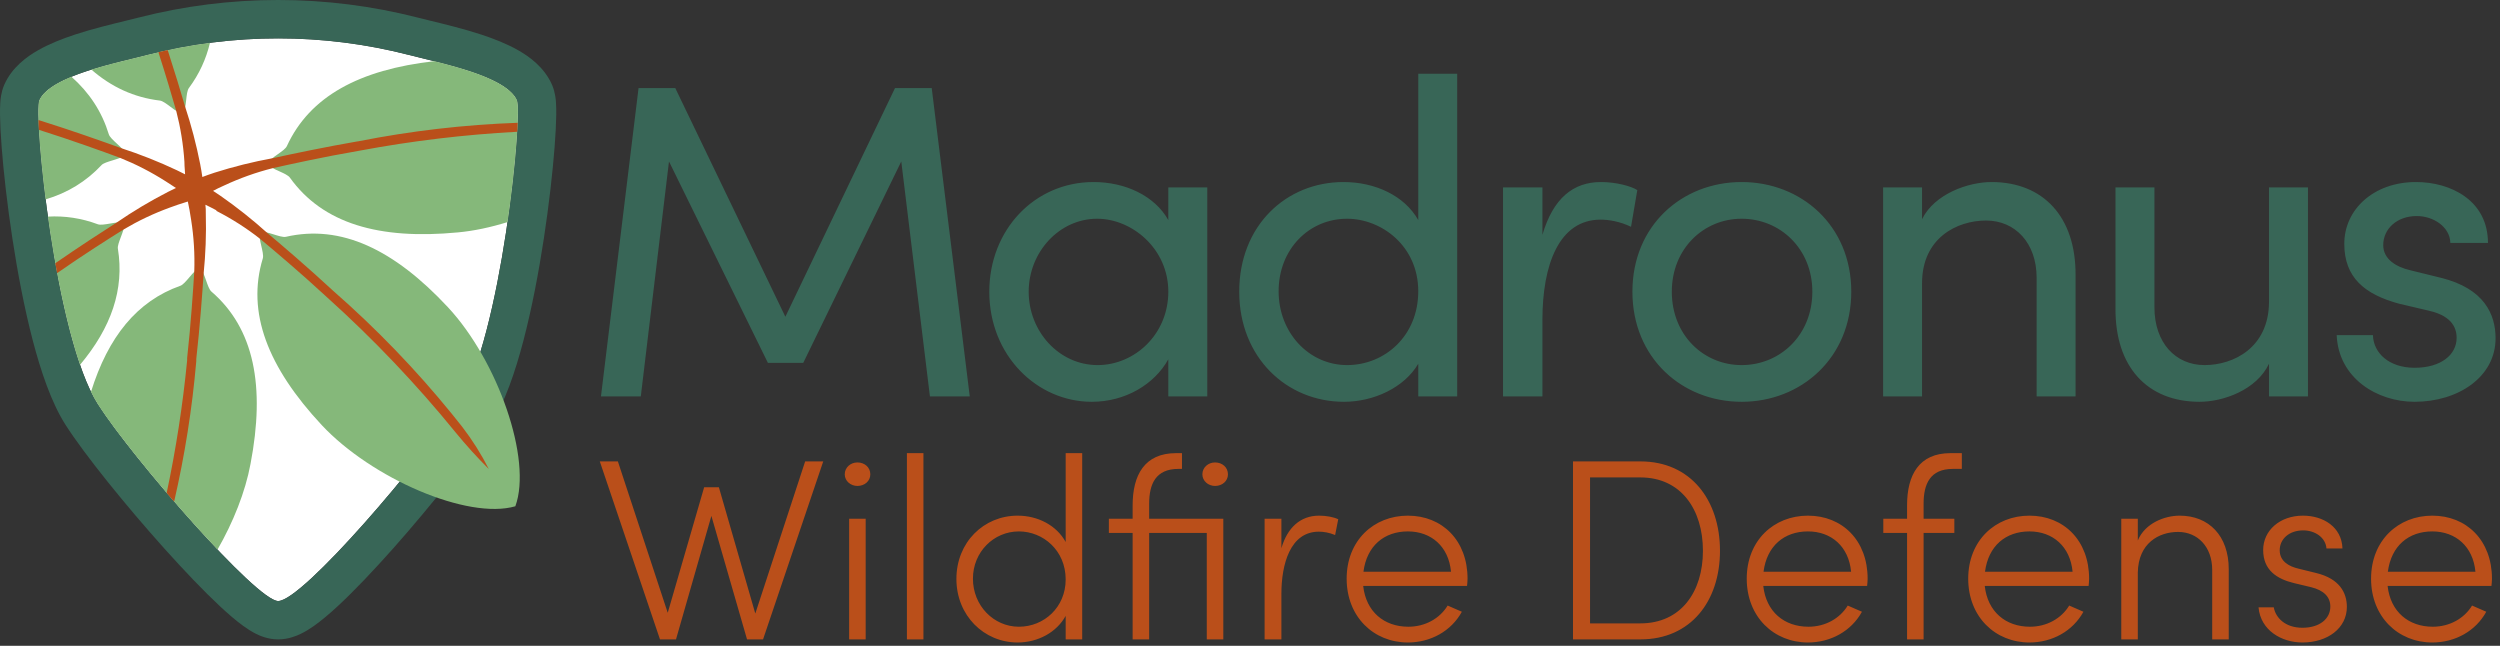 <svg width="391" height="101" viewBox="0 0 391 101" fill="none" xmlns="http://www.w3.org/2000/svg">
<rect x="0" y="0" width="391" height="101" fill="#333333" stroke="none"/>
<path d="M145.72 13.77H139.98L122.83 49.54L105.61 13.77H99.87L93.99 62H100.22L104.63 25.25L120.1 56.75H125.63L140.96 25.25L145.44 62H151.67L145.72 13.77ZM182.726 34.42C180.556 30.57 175.936 28.47 171.036 28.47C161.796 28.47 154.726 35.96 154.726 45.62C154.726 55.63 162.216 62.84 170.756 62.84C176.006 62.84 180.556 60.11 182.726 56.19V62H188.816V29.31H182.726V34.42ZM171.666 57.1C165.646 57.1 160.886 51.85 160.886 45.62C160.886 39.46 165.646 34.21 171.596 34.21C177.056 34.21 182.726 38.9 182.726 45.62C182.726 52.27 177.476 57.1 171.666 57.1ZM221.816 34.42C219.646 30.57 215.026 28.47 210.126 28.47C201.166 28.47 193.816 35.26 193.816 45.62C193.816 55.91 201.236 62.84 210.196 62.84C214.886 62.84 219.646 60.6 221.816 56.89V62H227.906V11.53H221.816V34.42ZM210.686 57.1C204.736 57.1 199.976 52.06 199.976 45.55C199.976 38.97 204.736 34.21 210.686 34.21C216.076 34.21 221.816 38.48 221.816 45.55C221.816 52.55 216.566 57.1 210.686 57.1ZM250.404 28.47C246.064 28.47 242.914 30.99 241.234 36.73V29.31H235.074V62H241.234V50.03C241.234 41.42 243.824 34.35 250.334 34.35C251.594 34.35 253.344 34.63 255.094 35.47L256.074 29.73C255.094 29.1 252.714 28.47 250.404 28.47ZM272.39 62.84C281.7 62.84 289.54 55.98 289.54 45.62C289.54 35.26 281.7 28.47 272.39 28.47C263.08 28.47 255.31 35.26 255.31 45.62C255.31 55.98 263.08 62.84 272.39 62.84ZM272.39 57.1C266.44 57.1 261.47 52.41 261.47 45.62C261.47 38.9 266.44 34.21 272.39 34.21C278.41 34.21 283.45 38.9 283.45 45.62C283.45 52.41 278.41 57.1 272.39 57.1ZM311.459 28.47C307.889 28.47 302.569 30.29 300.609 34.28V29.31H294.519V62H300.609V44.29C300.609 37.22 306.069 34.49 310.619 34.49C315.169 34.49 318.529 37.99 318.529 43.45V62H324.619V43.1C324.689 33.93 319.579 28.47 311.459 28.47ZM354.873 47.3C354.803 54.37 349.343 57.1 344.793 57.1C340.243 57.1 336.953 53.6 336.953 48.07V29.31H330.863V48.21C330.793 57.38 335.833 62.84 344.023 62.84C347.663 62.84 352.913 61.02 354.873 56.89V62H360.963V29.31H354.873V47.3ZM377.637 62.84C384.427 62.84 390.307 58.99 390.307 52.9C390.307 49.19 388.557 45.13 381.767 43.45L376.937 42.26C374.837 41.77 372.737 40.58 372.737 38.34C372.737 35.82 374.837 33.79 377.987 33.79C380.577 33.79 383.167 35.47 383.237 37.99H389.117C389.117 31.41 383.377 28.47 377.847 28.47C371.267 28.47 366.647 32.74 366.647 38.13C366.647 43.38 369.797 46.04 375.257 47.51L379.737 48.56C382.327 49.12 384.217 50.38 384.217 52.83C384.217 55.49 381.767 57.52 377.637 57.52C373.647 57.52 371.197 55.21 371.127 52.41H365.457C365.737 59.13 371.757 62.84 377.637 62.84Z" fill="#386657"/>
<path d="M80.849 15.678C79.161 11.788 68.348 9.755 63.858 8.566C50.502 5.145 36.5 5.145 23.144 8.566C18.644 9.755 7.841 11.788 6.153 15.678C5.194 17.889 8.601 52.732 15.3 63.214C20.821 71.838 40.157 94 43.501 94C47.335 94 66.17 71.838 71.692 63.214C78.401 52.732 81.797 17.889 80.849 15.678Z" fill="white"/>
<path fill-rule="evenodd" clip-rule="evenodd" d="M86.352 13.3L86.357 13.312C86.852 14.468 86.93 15.661 86.954 16.019C86.954 16.033 86.955 16.046 86.956 16.057C86.997 16.661 87.005 17.33 86.996 18.003C86.978 19.365 86.888 21.088 86.737 23.029C86.435 26.926 85.872 31.964 85.067 37.249C84.263 42.526 83.202 48.152 81.885 53.193C80.61 58.076 78.952 62.993 76.738 66.451L76.738 66.451C73.728 71.152 67.4 79.12 61.443 85.828C58.443 89.205 55.411 92.407 52.815 94.809C51.53 95.997 50.23 97.105 49.014 97.953C48.408 98.376 47.701 98.821 46.935 99.18C46.27 99.493 45.031 100 43.501 100C41.867 100 40.574 99.398 40.001 99.11C39.28 98.747 38.611 98.304 38.041 97.891C36.891 97.058 35.633 95.968 34.372 94.79C31.821 92.408 28.787 89.224 25.759 85.852C19.761 79.171 13.283 71.184 10.254 66.451L10.251 66.447C8.042 62.99 6.386 58.075 5.111 53.192C3.795 48.151 2.734 42.526 1.93 37.249C1.124 31.964 0.561 26.926 0.26 23.027C0.11 21.087 0.02 19.362 0.003 17.999C-0.005 17.326 0.003 16.655 0.045 16.049C0.045 16.038 0.046 16.025 0.047 16.011C0.071 15.653 0.151 14.452 0.655 13.29L0.655 13.288C1.865 10.5 4.262 8.829 5.911 7.885C7.736 6.839 9.819 6.035 11.722 5.409C14.447 4.512 17.577 3.754 19.747 3.227C20.507 3.043 21.149 2.887 21.615 2.764L21.637 2.759L21.659 2.753C35.989 -0.918 51.013 -0.918 65.343 2.753L65.367 2.759L65.39 2.765C65.856 2.888 66.501 3.045 67.265 3.231C69.432 3.756 72.558 4.515 75.275 5.409C77.179 6.035 79.262 6.839 81.088 7.884C82.737 8.828 85.136 10.498 86.347 13.288L86.352 13.3ZM23.144 8.566C36.5 5.145 50.502 5.145 63.858 8.566C64.508 8.738 65.29 8.928 66.159 9.138C71.288 10.382 79.406 12.351 80.849 15.678C81.797 17.889 78.401 52.732 71.692 63.214C66.17 71.838 47.335 94 43.501 94C40.157 94 20.821 71.838 15.3 63.214C8.601 52.732 5.194 17.889 6.153 15.678C7.598 12.348 15.726 10.378 20.858 9.134C21.72 8.925 22.497 8.737 23.144 8.566Z" fill="#386657"/>
<path d="M29.541 13.77C29.286 14.113 29.202 14.869 29.116 15.643C29.019 16.513 28.919 17.405 28.572 17.764C28.078 17.764 27.365 17.229 26.669 16.707C26.044 16.238 25.433 15.78 25.009 15.73C20.977 15.251 17.427 13.617 14.292 10.885C16.56 10.175 18.922 9.603 20.858 9.134C21.72 8.925 22.497 8.737 23.144 8.566C26.345 7.746 29.582 7.123 32.838 6.696C32.236 9.25 31.145 11.607 29.541 13.77Z" fill="#85B87A"/>
<path d="M67.92 9.569C56.223 10.892 48.44 15.07 44.866 22.853C44.689 23.242 44.066 23.683 43.428 24.133C42.714 24.637 41.983 25.154 41.834 25.627C42.07 26.061 42.882 26.427 43.674 26.786C44.389 27.109 45.088 27.425 45.335 27.776C50.471 34.961 59.294 37.527 71.608 36.348C74.109 36.119 76.751 35.553 79.381 34.733C80.772 25.097 81.298 16.726 80.849 15.678C79.562 12.712 72.969 10.825 67.92 9.569Z" fill="#85B87A"/>
<path d="M34.015 85.959C36.469 81.686 38.366 76.953 39.178 72.568C41.511 60.398 39.761 51.377 33.062 45.599C32.741 45.321 32.489 44.602 32.232 43.863C31.947 43.047 31.654 42.208 31.25 41.917C30.763 42.023 30.177 42.711 29.608 43.38C29.105 43.973 28.614 44.55 28.218 44.691C21.422 47.09 16.905 52.699 14.232 61.287C14.578 61.996 14.934 62.641 15.3 63.214C18.661 68.463 27.14 78.729 34.015 85.959Z" fill="#85B87A"/>
<path d="M12.516 57.059C17.406 51.231 19.474 45.239 18.436 38.893C18.367 38.486 18.634 37.781 18.91 37.053C19.221 36.231 19.543 35.38 19.404 34.899C18.963 34.667 18.074 34.818 17.21 34.965C16.443 35.096 15.697 35.223 15.3 35.076C12.746 34.123 10.147 33.732 7.494 33.877C8.599 41.755 10.294 50.614 12.516 57.059Z" fill="#85B87A"/>
<path d="M11.165 11.998C8.744 12.995 6.793 14.203 6.153 15.678C5.756 16.595 6.108 23.114 7.134 31.183C10.549 30.171 13.474 28.395 15.904 25.794C16.191 25.512 16.887 25.3 17.61 25.08C18.464 24.82 19.355 24.548 19.654 24.136C19.572 23.658 18.917 23.052 18.277 22.461C17.703 21.93 17.142 21.412 17.019 21.007C15.933 17.458 13.971 14.474 11.165 11.998Z" fill="#85B87A"/>
<path d="M44.71 37.037C43.835 37.236 41.584 35.995 40.678 36.318C40.292 37.173 41.365 39.54 41.105 40.406C38.532 48.853 41.876 57.426 50.315 66.478C58.107 74.822 73.161 81.34 80.599 79.181C83.277 71.881 77.859 56.425 70.056 48.05C61.618 38.998 53.325 35.056 44.71 37.037Z" fill="#85B87A"/>
<path d="M42.636 26.305C45.428 25.679 50.689 24.522 55.971 23.614L56.315 23.552C64.437 22.032 72.649 21.049 80.897 20.607C80.926 20.108 80.95 19.639 80.967 19.203C72.609 19.503 64.285 20.469 56.075 22.092L55.732 22.144C50.971 22.968 45.637 24.084 42.657 24.741C39.581 25.302 36.543 26.058 33.562 27.004C32.802 27.254 32.177 27.483 31.645 27.682C31.573 27.118 31.458 26.461 31.312 25.679C30.707 22.605 29.91 19.571 28.926 16.596C28.314 14.487 27.321 11.209 26.228 7.839C25.743 7.943 25.258 8.052 24.774 8.166C25.971 11.872 26.97 15.282 27.562 17.346C28.238 19.953 28.667 22.617 28.843 25.304C28.843 25.74 28.874 26.154 28.902 26.542C28.921 26.793 28.939 27.035 28.947 27.264L27.645 26.618C24.818 25.284 21.909 24.131 18.936 23.166C16.071 22.123 10.924 20.308 6.32 18.869L6.015 18.774C6.031 19.242 6.054 19.754 6.084 20.306C11.134 21.898 16.104 23.7 18.759 24.678C21.253 25.68 23.649 26.913 25.916 28.36C26.349 28.634 26.749 28.896 27.12 29.14C27.257 29.23 27.391 29.318 27.52 29.402C27.135 29.58 26.728 29.778 26.259 30.018C23.479 31.448 20.793 33.053 18.217 34.825C15.969 36.256 12.194 38.713 8.651 41.168C8.743 41.684 8.837 42.201 8.934 42.716C13.004 39.863 17.064 37.309 19.311 35.9C21.629 34.524 24.07 33.368 26.603 32.448C27.465 32.12 28.327 31.849 28.988 31.641C29.126 31.598 29.256 31.557 29.375 31.519C29.541 32.27 29.729 33.251 29.895 34.398C30.314 37.056 30.477 39.749 30.385 42.439C30.208 45.307 29.854 50.688 29.27 55.996V56.351C28.591 63.323 27.522 70.249 26.067 77.096C26.454 77.55 26.843 78.003 27.234 78.455C28.9 71.229 30.057 63.891 30.697 56.497V56.142C31.239 51.345 31.646 45.901 31.843 42.856C32.159 39.738 32.274 36.602 32.187 33.47C32.187 32.927 32.187 32.427 32.125 32.02C32.635 32.265 33.215 32.55 33.836 32.886L33.854 32.991C36.252 34.216 38.526 35.669 40.647 37.329C42.855 39.165 46.97 42.638 50.908 46.277L51.169 46.517C58.396 53.019 65.108 60.073 71.244 67.615C72.882 69.618 74.62 71.536 76.453 73.362C75.272 71.033 73.877 68.819 72.286 66.75C71.755 66.074 71.218 65.403 70.676 64.737C70.676 64.736 70.676 64.737 70.676 64.737C65.042 57.806 58.831 51.365 52.106 45.484L51.846 45.244C48.304 41.969 44.168 38.413 41.824 36.452C39.5 34.357 37.047 32.41 34.479 30.623L33.323 29.851C33.823 29.59 34.365 29.308 35.042 29.017C37.482 27.875 40.025 26.967 42.636 26.305Z" fill="#BA4F1A"/>
<path d="M118.129 95.96L112.432 76.204H110.13L104.433 95.839L96.636 72.164H93.808L103.221 100H105.726L111.261 80.689L116.836 100H119.341L128.754 72.164H125.926L118.129 95.96ZM134.098 76.002C135.229 76.002 136.118 75.235 136.118 74.184C136.118 73.094 135.229 72.326 134.098 72.326C133.047 72.326 132.118 73.094 132.118 74.184C132.118 75.235 133.047 76.002 134.098 76.002ZM135.391 100V81.133H132.805V100H135.391ZM144.425 100V70.872H141.84V100H144.425ZM166.671 84.769C165.257 82.184 162.348 80.648 159.157 80.648C153.864 80.648 149.582 84.81 149.582 90.546C149.582 96.283 153.905 100.485 159.157 100.485C162.308 100.485 165.257 98.909 166.671 96.324V100H169.257V70.872H166.671V84.769ZM159.359 98.02C155.399 98.02 152.167 94.708 152.167 90.506C152.167 86.345 155.399 83.113 159.359 83.113C163.116 83.113 166.671 86.062 166.671 90.627C166.671 94.99 163.277 98.02 159.359 98.02ZM179.73 81.133V78.75C179.73 75.72 180.74 73.336 184.295 73.336H184.86V70.872H183.931C179.002 70.872 177.144 74.306 177.144 79.032V81.133H173.427V83.355H177.144V100H179.73V83.355H188.739V100H191.324V81.133H179.73ZM190.032 72.326C188.981 72.326 188.052 73.094 188.052 74.184C188.052 75.235 188.981 76.002 190.032 76.002C191.163 76.002 192.052 75.235 192.052 74.184C192.052 73.094 191.163 72.326 190.032 72.326ZM206.309 80.648C203.36 80.648 201.34 82.547 200.41 85.739V81.133H197.784V100H200.41V92.89C200.41 88.244 201.784 83.153 206.268 83.153C206.955 83.153 207.844 83.274 208.814 83.678L209.298 81.214C208.571 80.85 207.359 80.648 206.309 80.648ZM229.524 90.506C229.524 84.527 225.565 80.648 220.192 80.648C214.859 80.648 210.617 84.527 210.617 90.506C210.617 96.485 214.859 100.485 220.192 100.485C223.747 100.485 226.979 98.707 228.635 95.677L226.413 94.708C225.161 96.768 222.858 98.02 220.272 98.02C216.475 98.02 213.647 95.677 213.202 91.637H229.443C229.484 91.274 229.524 90.87 229.524 90.506ZM213.243 89.415C213.768 85.375 216.475 83.113 220.192 83.113C223.868 83.113 226.575 85.496 226.938 89.415H213.243ZM246.017 72.164V100H256.561C264.439 100 269.005 94.021 269.005 86.143C269.005 78.224 264.439 72.164 256.561 72.164H246.017ZM248.683 97.495V74.669H256.561C262.904 74.669 266.338 79.679 266.338 86.143C266.338 92.566 262.904 97.495 256.561 97.495H248.683ZM292.097 90.506C292.097 84.527 288.137 80.648 282.764 80.648C277.431 80.648 273.189 84.527 273.189 90.506C273.189 96.485 277.431 100.485 282.764 100.485C286.319 100.485 289.551 98.707 291.208 95.677L288.986 94.708C287.733 96.768 285.431 98.02 282.845 98.02C279.047 98.02 276.219 95.677 275.775 91.637H292.016C292.056 91.274 292.097 90.87 292.097 90.506ZM275.815 89.415C276.341 85.375 279.047 83.113 282.764 83.113C286.441 83.113 289.147 85.496 289.511 89.415H275.815ZM306.83 73.336V70.872H305.052C300.124 70.872 298.265 74.306 298.265 79.032V81.133H294.548V83.355H298.265V100H300.851V83.355H305.658V81.133H300.851V78.75C300.851 75.72 301.861 73.336 305.416 73.336H306.83ZM326.736 90.506C326.736 84.527 322.777 80.648 317.404 80.648C312.071 80.648 307.829 84.527 307.829 90.506C307.829 96.485 312.071 100.485 317.404 100.485C320.959 100.485 324.191 98.707 325.848 95.677L323.626 94.708C322.373 96.768 320.07 98.02 317.485 98.02C313.687 98.02 310.859 95.677 310.415 91.637H326.656C326.696 91.274 326.736 90.87 326.736 90.506ZM310.455 89.415C310.98 85.375 313.687 83.113 317.404 83.113C321.08 83.113 323.787 85.496 324.151 89.415H310.455ZM340.898 80.648C338.554 80.648 335.484 81.82 334.353 84.527V81.133H331.767V100H334.353V89.536C334.434 84.971 337.625 83.194 340.655 83.194C343.685 83.194 345.988 85.496 345.988 89.132V100H348.574V89.011C348.574 83.8 345.463 80.648 340.898 80.648ZM360.101 100.485C364.02 100.485 367.05 98.263 367.05 94.91C367.05 92.728 365.919 90.506 362.242 89.617L359.455 88.93C358.081 88.607 356.546 87.84 356.546 86.062C356.546 84.284 358.041 82.951 360.222 82.951C362.081 82.951 363.737 84.082 363.858 85.779H366.363C366.242 82.386 363.333 80.648 360.182 80.648C356.586 80.648 353.96 82.951 353.96 86.022C353.96 89.173 356.102 90.546 358.768 91.193L361.475 91.839C363.414 92.324 364.464 93.334 364.464 94.869C364.464 96.768 362.808 98.182 360.101 98.182C357.354 98.182 355.9 96.566 355.617 94.99H353.233C353.556 98.586 356.829 100.485 360.101 100.485ZM389.743 90.506C389.743 84.527 385.784 80.648 380.411 80.648C375.078 80.648 370.836 84.527 370.836 90.506C370.836 96.485 375.078 100.485 380.411 100.485C383.966 100.485 387.198 98.707 388.854 95.677L386.632 94.708C385.38 96.768 383.077 98.02 380.491 98.02C376.694 98.02 373.866 95.677 373.421 91.637H389.662C389.703 91.274 389.743 90.87 389.743 90.506ZM373.462 89.415C373.987 85.375 376.694 83.113 380.411 83.113C384.087 83.113 386.794 85.496 387.157 89.415H373.462Z" fill="#BA4F1A"/>
</svg>
